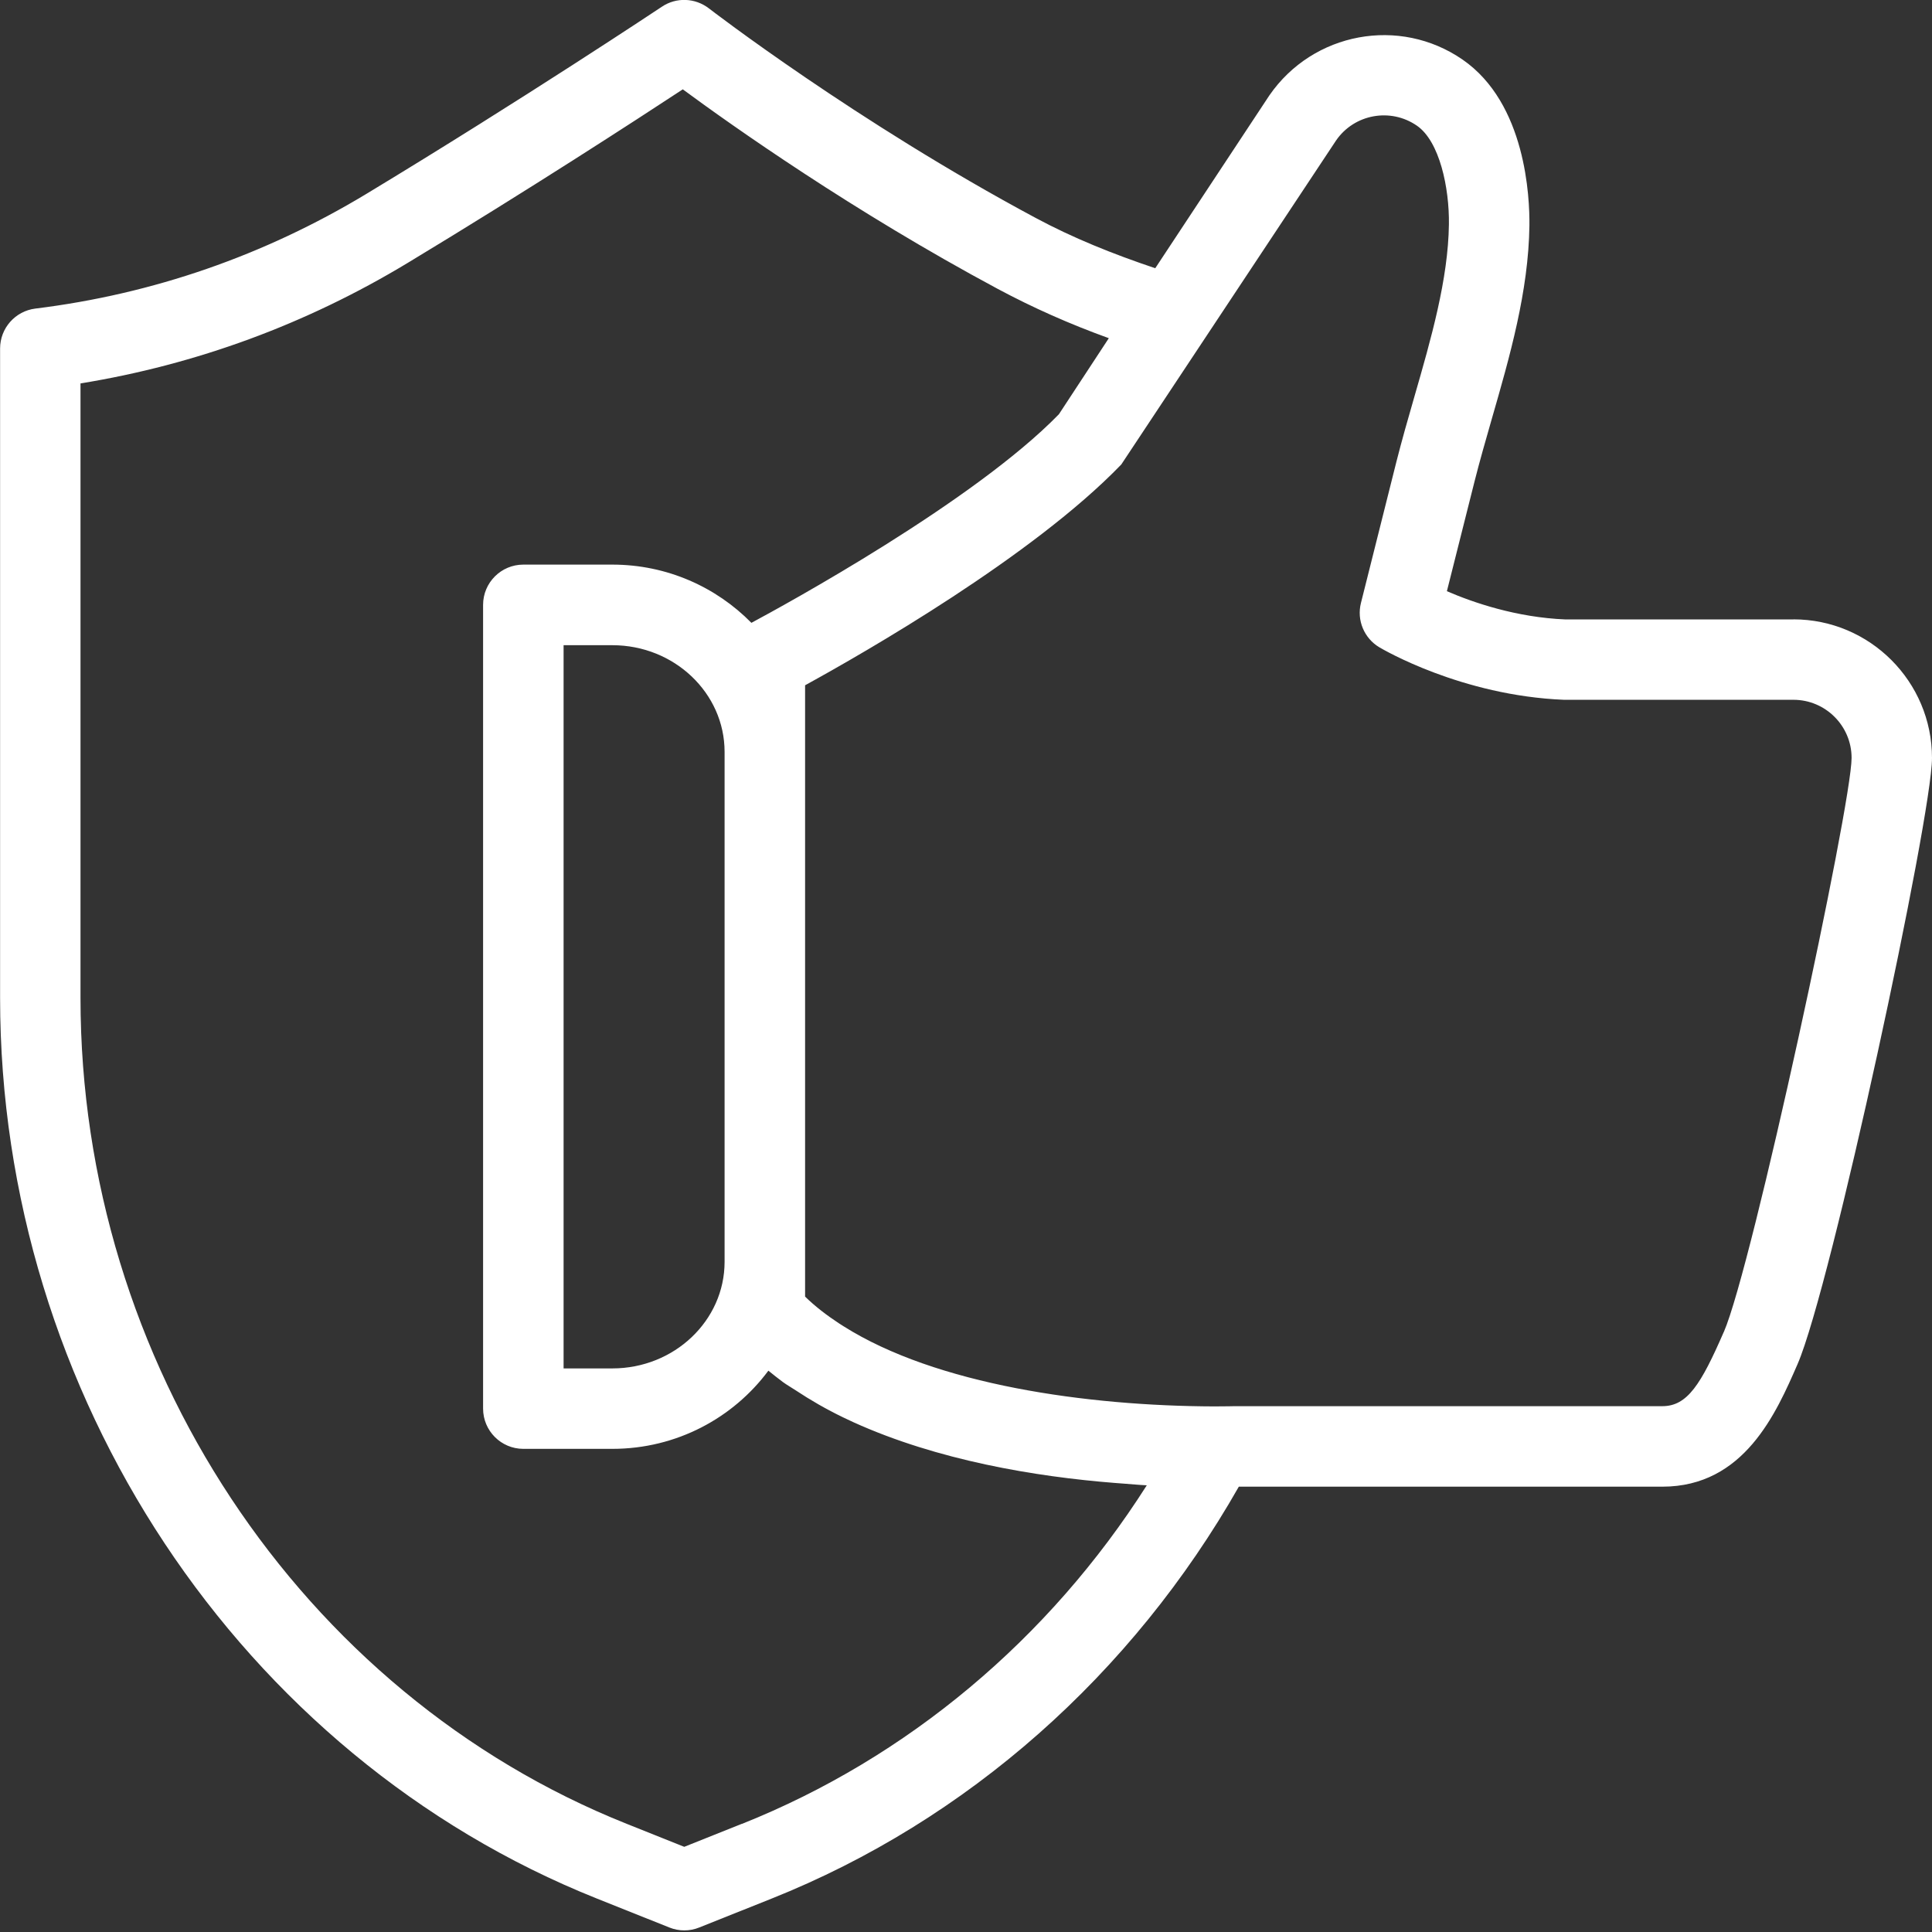 <?xml version="1.0" encoding="UTF-8"?> <svg xmlns="http://www.w3.org/2000/svg" width="66" height="66" viewBox="0 0 66 66" fill="none"><rect x="0" y="0" width="66" height="66" fill="#333333" stroke="none"/> <g clip-path="url(#clip0_1_504)"> <path d="M61.265 21.161H53.482C51.804 21.093 50.325 20.584 49.428 20.196L50.372 16.448C50.548 15.749 50.754 15.037 50.96 14.316C51.579 12.171 52.217 9.952 52.247 7.705C52.258 6.754 52.132 3.531 49.962 2.035C47.814 0.553 44.858 1.094 43.362 3.261L39.465 9.163C38.013 8.676 36.649 8.126 35.384 7.447C29.26 4.169 24.266 0.325 24.217 0.286C23.746 -0.077 23.1 -0.099 22.613 0.228C22.567 0.258 17.878 3.382 12.513 6.625C9.028 8.728 5.225 10.046 1.21 10.541C0.52 10.626 0.003 11.212 0.003 11.905V34.089C0.003 47.627 8.198 59.991 20.394 64.859L22.866 65.846C23.031 65.912 23.204 65.945 23.378 65.945C23.551 65.945 23.724 65.912 23.887 65.846L26.359 64.859C33.047 62.191 38.673 57.2 42.32 50.787H56.788C59.584 50.787 60.681 48.268 61.407 46.601C62.554 43.961 66 27.893 66 25.894C66 23.284 63.877 21.158 61.265 21.158V21.161ZM25.339 62.306L23.375 63.09L21.412 62.306C10.249 57.854 2.75 46.513 2.75 34.092V13.098C6.707 12.455 10.467 11.072 13.931 8.979C18.029 6.504 21.739 4.095 23.325 3.052C25 4.287 29.139 7.219 34.086 9.87C35.288 10.513 36.539 11.069 37.879 11.553L36.174 14.151C33.258 17.146 26.782 20.68 25.669 21.277C24.47 20.058 22.789 19.288 20.919 19.288H17.878C17.119 19.288 16.503 19.904 16.503 20.663V48.12C16.503 48.878 17.119 49.495 17.878 49.495H20.919C23.117 49.495 25.052 48.435 26.249 46.824C26.411 46.956 26.573 47.085 26.744 47.212C26.884 47.314 27.035 47.399 27.181 47.495C27.695 47.836 28.232 48.144 28.801 48.419C28.919 48.477 29.037 48.532 29.158 48.587C32.029 49.888 35.371 50.446 38.088 50.66C38.189 50.669 38.277 50.674 38.379 50.682C38.646 50.702 38.926 50.729 39.176 50.74C35.841 55.987 30.998 60.052 25.347 62.306H25.339ZM20.919 46.747H19.253V22.041H20.919C23.034 22.041 24.753 23.675 24.753 25.685V43.106C24.753 45.114 23.034 46.747 20.919 46.747ZM58.886 45.504C58.108 47.292 57.643 48.037 56.788 48.037H42.174C42.16 48.037 41.896 48.045 41.481 48.045C37.13 48.031 31.98 47.305 28.82 45.309C28.768 45.276 28.713 45.243 28.66 45.207C28.234 44.927 27.844 44.627 27.503 44.294V23.41C29.546 22.289 35.28 19.005 38.305 15.867L45.642 4.799C46.263 3.897 47.501 3.671 48.403 4.293C49.178 4.826 49.514 6.416 49.497 7.664C49.473 9.54 48.887 11.577 48.318 13.549C48.1 14.3 47.889 15.043 47.704 15.771L46.492 20.598C46.343 21.186 46.599 21.802 47.121 22.113C47.234 22.179 49.918 23.763 53.427 23.906H61.267C62.362 23.906 63.253 24.797 63.253 25.891C63.253 27.505 59.859 43.271 58.889 45.501L58.886 45.504Z" fill="white"></path> </g> <defs> <clipPath id="clip0_1_504"> <rect width="66" height="66" fill="white"></rect> </clipPath> </defs> </svg> 